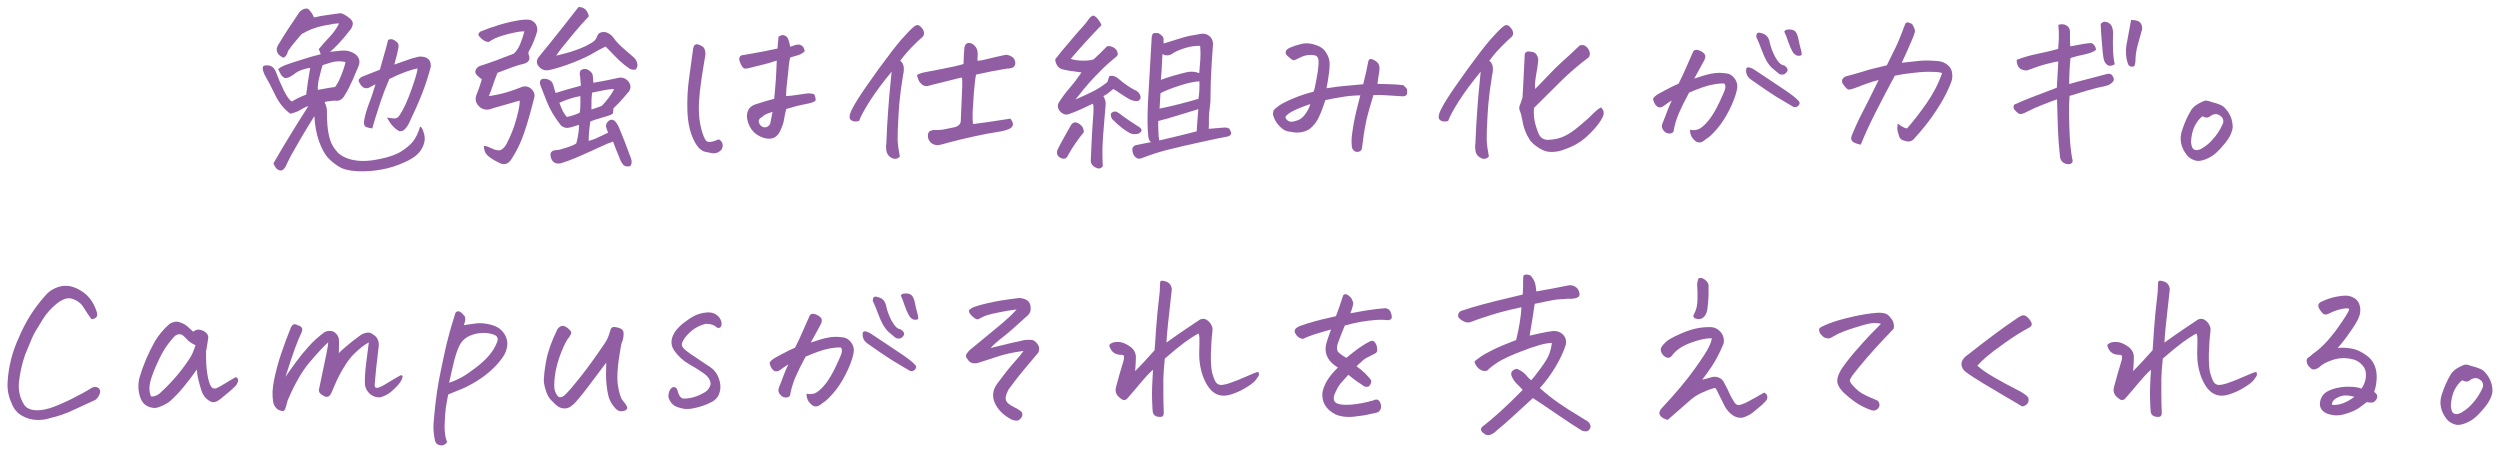 <svg width="322" height="58" viewBox="0 0 322 58" fill="none" xmlns="http://www.w3.org/2000/svg">
<path d="M321.033 50.451C320.955 50.92 320.783 51.365 320.518 51.787C320.252 52.209 319.901 52.654 319.463 53.123C319.026 53.592 318.666 53.912 318.385 54.084C318.119 54.256 317.846 54.397 317.565 54.506C317.315 54.615 317.049 54.685 316.768 54.717C316.502 54.748 316.229 54.701 315.948 54.576C315.682 54.467 315.455 54.318 315.268 54.131C314.987 53.818 314.76 53.467 314.588 53.076C314.432 52.701 314.346 52.31 314.33 51.904C314.33 51.498 314.401 51.1 314.541 50.709C314.682 50.272 314.846 49.842 315.033 49.42C315.221 48.998 315.448 48.568 315.713 48.131C315.932 47.834 316.205 47.592 316.533 47.404C316.862 47.217 317.112 47.092 317.283 47.029C317.377 46.982 317.479 46.959 317.588 46.959C317.651 46.959 317.729 46.967 317.823 46.982C318.01 47.045 318.237 47.115 318.502 47.193C318.783 47.256 319.073 47.35 319.369 47.475C319.666 47.584 319.908 47.756 320.096 47.99C320.377 48.287 320.604 48.639 320.776 49.045C320.948 49.451 321.033 49.92 321.033 50.451ZM317.143 48.975C316.783 49.225 316.455 49.631 316.158 50.193C315.877 50.74 315.713 51.428 315.666 52.256C315.713 52.756 315.807 53.06 315.948 53.17C316.088 53.295 316.252 53.35 316.44 53.334C316.627 53.318 316.807 53.264 316.979 53.17C317.541 52.842 317.994 52.482 318.338 52.092C318.698 51.701 318.971 51.357 319.158 51.06C319.362 50.748 319.541 50.42 319.698 50.076C319.807 49.889 319.846 49.693 319.815 49.49C319.783 49.287 319.682 49.115 319.51 48.975C319.151 48.662 318.76 48.615 318.338 48.834C318.119 49.006 317.932 49.107 317.776 49.139C317.619 49.17 317.408 49.115 317.143 48.975Z" fill="#915DA3"/>
<path d="M301.079 44.826C301.579 44.748 302.18 44.772 302.883 44.897C303.602 45.022 304.336 45.389 305.086 45.998C305.805 46.654 306.149 47.553 306.118 48.693C306.086 49.397 305.977 49.99 305.79 50.475C305.899 50.553 306 50.647 306.094 50.756C306.219 50.928 306.227 51.131 306.118 51.365C305.946 51.678 305.735 51.842 305.485 51.857C305.235 51.857 305.024 51.834 304.852 51.787C304.446 52.1 304.086 52.365 303.774 52.584C303.29 52.897 302.672 53.154 301.922 53.357C301.172 53.576 300.415 53.537 299.649 53.24C298.852 52.85 298.618 52.209 298.946 51.318C299.133 50.881 299.446 50.56 299.883 50.357C300.321 50.139 300.79 49.99 301.29 49.912C301.805 49.818 302.321 49.787 302.836 49.818C303.352 49.834 303.797 49.912 304.172 50.053C304.532 49.506 304.719 48.959 304.735 48.412C304.766 47.85 304.602 47.381 304.243 47.006C303.899 46.615 303.469 46.365 302.954 46.256C302.079 46.053 301.227 46.092 300.399 46.373C299.586 46.654 299.024 46.967 298.711 47.31C298.508 47.451 298.321 47.537 298.149 47.568C297.977 47.6 297.829 47.576 297.704 47.498C297.594 47.404 297.493 47.31 297.399 47.217C297.305 47.123 297.227 46.998 297.165 46.842C297.118 46.67 297.094 46.529 297.094 46.42C297.094 46.295 297.149 46.185 297.258 46.092C297.383 45.998 297.5 45.912 297.61 45.834C297.719 45.756 297.813 45.67 297.891 45.576C298.829 44.951 299.805 43.967 300.821 42.623C301.383 41.842 301.813 41.217 302.11 40.748C302.407 40.279 302.563 39.967 302.579 39.81C302.5 39.685 302.196 39.678 301.665 39.787C301.133 39.881 300.579 40.076 300 40.373C299.875 40.435 299.743 40.482 299.602 40.514C299.461 40.529 299.321 40.482 299.18 40.373C299.04 40.232 298.899 40.053 298.758 39.834C298.618 39.6 298.571 39.404 298.618 39.248C298.665 39.076 298.782 38.951 298.969 38.873C299.969 38.389 301.016 38.123 302.11 38.076C302.5 38.076 302.868 38.178 303.211 38.381C303.571 38.584 303.805 38.889 303.915 39.295C304.04 39.685 304.04 40.123 303.915 40.607C303.758 41.092 303.446 41.67 302.977 42.342C302.524 43.014 302.149 43.537 301.852 43.912C301.555 44.287 301.297 44.592 301.079 44.826ZM300.352 52.139C300.805 52.185 301.274 52.123 301.758 51.951C302.258 51.764 302.758 51.482 303.258 51.107C302.524 50.92 301.977 50.881 301.618 50.99C301.258 51.1 300.954 51.248 300.704 51.435C300.469 51.607 300.352 51.842 300.352 52.139Z" fill="#915DA3"/>
<path d="M278.78 44.123C279.624 43.514 280.382 42.982 281.054 42.529C281.741 42.06 282.358 41.647 282.905 41.287C283.28 41.006 283.655 40.99 284.03 41.24C284.249 41.397 284.421 41.592 284.546 41.826C284.686 42.06 284.741 42.318 284.71 42.6C284.601 43.475 284.53 44.482 284.499 45.623C284.483 46.748 284.546 47.576 284.686 48.107C284.843 48.623 284.983 48.982 285.108 49.185C285.249 49.389 285.421 49.514 285.624 49.56C285.827 49.623 286.233 49.56 286.843 49.373C287.452 49.17 288.163 48.889 288.976 48.529C289.804 48.154 290.351 47.943 290.616 47.897C290.71 48.115 290.718 48.295 290.64 48.435C290.561 48.56 290.429 48.748 290.241 48.998C290.054 49.232 289.655 49.537 289.046 49.912C288.452 50.287 287.78 50.592 287.03 50.826C286.28 51.045 285.632 50.998 285.085 50.685C284.476 50.342 283.968 49.67 283.561 48.67C283.171 47.67 282.983 46.6 282.999 45.459C283.03 44.318 283.038 43.647 283.022 43.443C283.007 43.24 282.968 43.076 282.905 42.951C282.374 43.232 281.788 43.607 281.147 44.076C280.507 44.545 279.647 45.248 278.569 46.185C278.46 47.217 278.397 48.076 278.382 48.764C278.382 49.435 278.382 50.115 278.382 50.803C278.382 51.49 278.397 52.201 278.429 52.935C278.46 53.123 278.444 53.303 278.382 53.475C278.335 53.662 278.116 53.732 277.726 53.685C277.351 53.639 277.116 53.451 277.022 53.123C276.991 52.92 276.96 52.365 276.929 51.459C276.897 50.537 276.936 49.256 277.046 47.615C276.53 48.084 276.015 48.631 275.499 49.256C274.999 49.865 274.452 50.506 273.858 51.178C273.561 51.6 273.226 51.639 272.851 51.295C272.288 50.904 272.108 50.389 272.311 49.748C272.561 48.795 272.874 47.701 273.249 46.467C273.374 46.014 273.343 45.764 273.155 45.717C272.968 45.701 272.772 45.685 272.569 45.67C272.382 45.639 272.202 45.568 272.03 45.459C271.843 45.318 271.702 45.162 271.608 44.99C271.515 44.803 271.452 44.647 271.421 44.522C271.405 44.412 271.507 44.303 271.726 44.193C271.96 44.068 272.28 44.022 272.686 44.053C273.108 44.068 273.601 44.279 274.163 44.685C274.632 45.045 274.858 45.514 274.843 46.092C274.827 46.654 274.796 47.225 274.749 47.803C275.093 47.459 275.476 47.06 275.897 46.607C276.335 46.139 276.788 45.639 277.257 45.107C277.397 42.904 277.515 41.334 277.608 40.397C277.718 39.459 277.819 38.522 277.913 37.584C277.944 37.084 277.96 36.709 277.96 36.459C277.96 36.272 278.03 36.17 278.171 36.154C278.186 36.154 278.202 36.154 278.218 36.154C278.343 36.154 278.522 36.193 278.757 36.272C279.022 36.365 279.218 36.537 279.343 36.787C279.468 37.037 279.499 37.295 279.436 37.56C279.233 39.31 279.077 40.732 278.968 41.826C278.858 42.904 278.796 43.67 278.78 44.123Z" fill="#915DA3"/>
<path d="M254.677 47.1C255.146 47.537 255.865 48.037 256.833 48.6C257.802 49.162 258.724 49.662 259.599 50.1C260.49 50.537 261.036 50.904 261.24 51.201C261.333 51.56 261.286 51.834 261.099 52.022C260.927 52.209 260.708 52.318 260.443 52.35C260.13 52.147 259.513 51.779 258.591 51.248C257.669 50.701 256.654 50.1 255.544 49.443C254.435 48.772 253.669 48.272 253.247 47.943C252.997 47.787 252.818 47.56 252.708 47.264C252.599 46.967 252.615 46.685 252.755 46.42C252.911 46.139 253.115 45.92 253.365 45.764C254.615 44.779 255.701 43.943 256.622 43.256C257.544 42.553 258.654 41.764 259.951 40.889C260.247 40.701 260.482 40.607 260.654 40.607C260.685 40.607 260.724 40.615 260.771 40.631C260.943 40.678 261.138 40.834 261.357 41.1C261.576 41.365 261.685 41.576 261.685 41.732C261.701 41.889 261.615 42.029 261.427 42.154C260.365 42.717 259.294 43.389 258.216 44.17C257.138 44.935 256.372 45.514 255.919 45.904C255.466 46.279 255.052 46.678 254.677 47.1Z" fill="#915DA3"/>
<path d="M242.269 41.709C241.879 41.6 241.457 41.576 241.004 41.639C240.551 41.701 239.793 41.904 238.73 42.248C237.668 42.592 236.933 42.881 236.527 43.115C236.121 43.35 235.847 43.498 235.707 43.56C235.566 43.623 235.316 43.592 234.957 43.467C234.613 43.201 234.41 42.967 234.347 42.764C234.285 42.56 234.285 42.404 234.347 42.295C234.426 42.17 234.84 41.959 235.59 41.662C236.355 41.365 237.324 41.084 238.496 40.818C239.683 40.537 240.816 40.357 241.894 40.279C242.504 40.279 242.902 40.357 243.09 40.514C243.293 40.654 243.488 40.865 243.676 41.147C243.879 41.412 243.965 41.795 243.933 42.295C243.715 42.545 243.504 42.772 243.301 42.975C243.097 43.178 242.769 43.522 242.316 44.006C241.863 44.49 241.246 45.178 240.465 46.068C239.699 46.959 239.09 47.701 238.636 48.295C238.449 48.576 238.324 48.787 238.261 48.928C238.199 49.068 238.355 49.342 238.73 49.748C239.105 50.154 239.48 50.467 239.855 50.685C240.246 50.904 240.629 51.092 241.004 51.248C241.379 51.389 241.676 51.522 241.894 51.647C242.097 51.943 242.136 52.209 242.011 52.443C241.886 52.693 241.66 52.842 241.332 52.889C241.035 52.857 240.543 52.67 239.855 52.326C239.168 51.982 238.41 51.435 237.582 50.685C237.129 50.264 236.832 49.842 236.691 49.42C236.551 48.982 236.691 48.389 237.113 47.639C237.613 46.889 238.222 46.1 238.941 45.272C239.66 44.443 240.293 43.74 240.84 43.162C241.402 42.584 241.879 42.1 242.269 41.709Z" fill="#915DA3"/>
<path d="M220.463 43.56C219.713 43.56 218.815 43.756 217.768 44.147C216.736 44.522 215.963 45.029 215.447 45.67C215.369 45.826 215.236 45.951 215.049 46.045C214.877 46.123 214.682 46.092 214.463 45.951C214.26 45.826 214.104 45.647 213.994 45.412C213.885 45.178 213.877 44.959 213.971 44.756C214.08 44.537 214.283 44.295 214.58 44.029C214.877 43.764 215.408 43.459 216.174 43.115C216.94 42.756 217.651 42.498 218.307 42.342C218.963 42.185 219.658 42.115 220.393 42.131C220.768 42.162 221.096 42.295 221.377 42.529C221.658 42.764 221.846 43.029 221.94 43.326C222.049 43.607 222.065 43.928 221.986 44.287C221.471 45.506 220.955 46.49 220.44 47.24C219.94 47.975 219.541 48.529 219.244 48.904C219.651 48.81 220.033 48.709 220.393 48.6C220.69 48.506 220.986 48.506 221.283 48.6C221.58 48.693 221.815 48.873 221.986 49.139C222.377 49.857 222.635 50.373 222.76 50.685C222.901 50.998 223.088 51.342 223.322 51.717C223.541 52.107 223.822 52.248 224.166 52.139C224.51 52.029 224.799 51.912 225.033 51.787C225.283 51.647 225.627 51.459 226.065 51.225C226.518 50.975 226.901 50.756 227.213 50.568C227.416 50.647 227.541 50.764 227.588 50.92C227.651 51.076 227.651 51.24 227.588 51.412C227.526 51.568 227.315 51.81 226.955 52.139C226.596 52.451 226.221 52.764 225.83 53.076C225.44 53.404 224.963 53.647 224.401 53.803C224.026 53.834 223.674 53.764 223.346 53.592C222.752 53.232 222.307 52.717 222.01 52.045C221.619 51.279 221.377 50.795 221.283 50.592C221.205 50.389 221.088 50.178 220.932 49.959C220.526 50.037 220.01 50.217 219.385 50.498C218.76 50.764 218.213 51.1 217.744 51.506C216.776 52.35 215.791 53.209 214.791 54.084C214.572 54.022 214.377 53.943 214.205 53.85C214.033 53.756 213.901 53.631 213.807 53.475C213.713 53.318 213.705 53.147 213.783 52.959C213.861 52.772 213.955 52.631 214.065 52.537C215.861 50.615 217.252 48.959 218.236 47.568C219.236 46.178 219.861 45.209 220.111 44.662C220.377 44.115 220.494 43.748 220.463 43.56ZM218.166 40.49C218.479 39.959 218.635 39.318 218.635 38.568C218.651 37.803 218.643 37.303 218.611 37.068C218.58 36.818 218.58 36.607 218.611 36.435C218.658 36.217 218.697 36.053 218.729 35.943C218.744 35.85 218.854 35.803 219.057 35.803C219.244 35.803 219.447 35.897 219.666 36.084C219.885 36.256 220.018 36.475 220.065 36.74C220.08 37.709 220.057 38.482 219.994 39.06C219.947 39.639 219.885 40.029 219.807 40.232C219.729 40.498 219.588 40.717 219.385 40.889C219.197 41.045 218.971 41.115 218.705 41.1C218.455 41.068 218.283 41.006 218.19 40.912C218.096 40.818 218.088 40.678 218.166 40.49Z" fill="#915DA3"/>
<path d="M197.883 37.537C199.43 37.272 200.758 37.022 201.868 36.787C202.212 36.693 202.54 36.732 202.852 36.904C203.165 37.076 203.352 37.342 203.415 37.701C203.524 38.06 203.368 38.295 202.946 38.404C202.602 38.482 202.274 38.506 201.962 38.475C201.368 38.522 200.922 38.553 200.626 38.568C200.329 38.584 199.344 38.772 197.672 39.131C197.501 40.318 197.282 41.685 197.016 43.232C197.547 43.123 198.032 43.014 198.469 42.904C198.907 42.795 199.462 42.701 200.133 42.623C200.649 42.639 201.047 42.803 201.329 43.115C201.657 43.459 201.774 43.881 201.68 44.381C201.43 45.209 200.993 46.154 200.368 47.217C199.743 48.264 199.063 49.185 198.329 49.982C199.094 50.67 199.899 51.31 200.743 51.904C201.587 52.482 202.329 52.959 202.969 53.334C203.61 53.725 204.102 54.029 204.446 54.248C204.618 54.357 204.743 54.514 204.821 54.717C204.899 54.935 204.868 55.131 204.727 55.303C204.602 55.475 204.446 55.56 204.258 55.56C204.071 55.56 203.891 55.522 203.719 55.443C202.922 54.959 201.922 54.303 200.719 53.475C199.532 52.662 198.438 51.928 197.438 51.272C196.501 52.131 195.672 52.889 194.954 53.545C194.235 54.217 193.493 54.865 192.727 55.49C192.54 55.693 192.297 55.857 192.001 55.982C191.704 56.107 191.43 56.068 191.18 55.865C190.602 55.49 190.602 55.123 191.18 54.764C191.758 54.31 192.438 53.732 193.219 53.029C194.001 52.326 194.969 51.389 196.126 50.217C195.813 49.873 195.532 49.584 195.282 49.35C195.047 49.1 194.86 48.81 194.719 48.482C194.61 48.232 194.618 48.014 194.743 47.826C194.977 47.592 195.204 47.49 195.422 47.522C195.86 47.709 196.219 47.951 196.501 48.248C196.672 48.482 196.907 48.725 197.204 48.975C197.438 48.756 197.844 48.248 198.422 47.451C199.016 46.654 199.391 46.029 199.547 45.576C199.719 45.107 199.829 44.639 199.876 44.17C199.469 44.17 198.93 44.264 198.258 44.451C197.587 44.639 196.758 44.928 195.774 45.318C195.587 45.381 195.407 45.451 195.235 45.529C194.501 45.826 193.876 46.115 193.36 46.397C192.782 46.725 192.258 47.092 191.79 47.498L191.696 47.592C191.602 47.717 191.469 47.779 191.297 47.779C191.172 47.795 191.016 47.772 190.829 47.709C190.376 47.49 190.071 47.123 189.915 46.607C189.977 46.482 190.227 46.272 190.665 45.975C191.118 45.662 191.688 45.342 192.376 45.014C193.079 44.67 194.047 44.264 195.282 43.795C195.672 42.201 195.899 40.795 195.962 39.576C194.462 39.889 193.172 40.217 192.094 40.56C191.032 40.889 190.118 41.201 189.352 41.498C189.071 41.592 188.743 41.529 188.368 41.31C188.008 41.092 187.821 40.897 187.805 40.725C187.79 40.318 187.993 40.068 188.415 39.975C189.087 39.74 189.946 39.482 190.993 39.201C192.04 38.92 193.071 38.662 194.087 38.428C195.102 38.178 195.782 38.014 196.126 37.935C196.172 37.185 196.188 36.654 196.172 36.342C196.172 36.014 196.188 35.732 196.219 35.498C196.329 35.404 196.462 35.357 196.618 35.357C196.774 35.357 196.954 35.404 197.157 35.498C197.438 35.857 197.618 36.162 197.696 36.412C197.774 36.647 197.837 37.022 197.883 37.537Z" fill="#915DA3"/>
<path d="M174.718 47.17C175.187 47.514 175.562 47.826 175.843 48.107C176.124 48.389 176.374 48.67 176.593 48.951C176.655 49.232 176.569 49.498 176.335 49.748C176.054 49.857 175.827 49.85 175.655 49.725C175.499 49.6 175.233 49.42 174.858 49.185C174.499 48.935 174.101 48.631 173.663 48.272C173.319 48.647 172.999 49.006 172.702 49.35C172.421 49.678 172.147 50.162 171.882 50.803C171.694 51.381 171.796 51.764 172.187 51.951C172.562 52.123 173.187 52.178 174.062 52.115C174.952 52.037 175.89 51.857 176.874 51.576C177.171 51.42 177.405 51.42 177.577 51.576C177.749 51.732 177.851 51.967 177.882 52.279C177.913 52.576 177.812 52.826 177.577 53.029C177.421 53.139 177.077 53.232 176.546 53.31C176.03 53.451 175.327 53.568 174.437 53.662C173.546 53.772 172.741 53.678 172.022 53.381C170.757 52.725 170.194 51.764 170.335 50.498C170.46 49.935 170.679 49.412 170.991 48.928C171.304 48.428 171.749 47.897 172.327 47.334C171.733 46.99 171.304 46.584 171.038 46.115C170.772 45.647 170.679 45.139 170.757 44.592C170.819 44.201 171.046 43.482 171.437 42.435C170.437 42.717 169.694 42.935 169.21 43.092C168.616 43.295 168.147 43.482 167.804 43.654C167.476 43.592 167.218 43.451 167.03 43.232C166.843 42.998 166.749 42.803 166.749 42.647C166.749 42.49 166.843 42.342 167.03 42.201C167.218 42.06 167.624 41.897 168.249 41.709C168.874 41.506 169.577 41.31 170.358 41.123C170.874 40.998 171.444 40.865 172.069 40.725C172.413 39.803 172.608 39.256 172.655 39.084C172.718 38.881 172.835 38.529 173.007 38.029C173.085 37.935 173.179 37.889 173.288 37.889C173.382 37.889 173.491 37.928 173.616 38.006C173.866 38.178 174.022 38.334 174.085 38.475C174.147 38.615 174.21 38.756 174.272 38.897C174.335 39.022 174.265 39.389 174.062 39.998C174.015 40.123 173.968 40.24 173.921 40.35C174.562 40.225 175.218 40.107 175.89 39.998C176.89 39.842 177.733 39.74 178.421 39.693C178.765 39.74 178.991 39.897 179.101 40.162C179.21 40.412 179.265 40.647 179.265 40.865C179.265 41.084 179.085 41.209 178.726 41.24C178.272 41.178 177.741 41.17 177.132 41.217C176.522 41.264 175.851 41.35 175.116 41.475C174.616 41.568 173.983 41.717 173.218 41.92C172.999 42.404 172.687 43.201 172.28 44.31C172.187 44.701 172.187 45.006 172.28 45.225C172.39 45.428 172.765 45.717 173.405 46.092C173.718 45.826 174.155 45.482 174.718 45.06C175.296 44.623 175.866 44.264 176.429 43.982C176.616 43.889 176.772 43.873 176.897 43.935C177.022 43.998 177.132 44.123 177.226 44.31C177.319 44.498 177.374 44.732 177.39 45.014C177.405 45.295 177.28 45.482 177.015 45.576C176.546 45.81 176.194 45.99 175.96 46.115C175.741 46.225 175.327 46.576 174.718 47.17Z" fill="#915DA3"/>
<path d="M150.24 44.123C151.083 43.514 151.841 42.982 152.513 42.529C153.201 42.06 153.818 41.647 154.365 41.287C154.74 41.006 155.115 40.99 155.49 41.24C155.708 41.397 155.88 41.592 156.005 41.826C156.146 42.06 156.201 42.318 156.169 42.6C156.06 43.475 155.99 44.482 155.958 45.623C155.943 46.748 156.005 47.576 156.146 48.107C156.302 48.623 156.443 48.982 156.568 49.185C156.708 49.389 156.88 49.514 157.083 49.56C157.286 49.623 157.693 49.56 158.302 49.373C158.911 49.17 159.622 48.889 160.435 48.529C161.263 48.154 161.81 47.943 162.076 47.897C162.169 48.115 162.177 48.295 162.099 48.435C162.021 48.56 161.888 48.748 161.701 48.998C161.513 49.232 161.115 49.537 160.505 49.912C159.911 50.287 159.24 50.592 158.49 50.826C157.74 51.045 157.091 50.998 156.544 50.685C155.935 50.342 155.427 49.67 155.021 48.67C154.63 47.67 154.443 46.6 154.458 45.459C154.49 44.318 154.497 43.647 154.482 43.443C154.466 43.24 154.427 43.076 154.365 42.951C153.833 43.232 153.247 43.607 152.607 44.076C151.966 44.545 151.107 45.248 150.029 46.185C149.919 47.217 149.857 48.076 149.841 48.764C149.841 49.435 149.841 50.115 149.841 50.803C149.841 51.49 149.857 52.201 149.888 52.935C149.919 53.123 149.904 53.303 149.841 53.475C149.794 53.662 149.576 53.732 149.185 53.685C148.81 53.639 148.576 53.451 148.482 53.123C148.451 52.92 148.419 52.365 148.388 51.459C148.357 50.537 148.396 49.256 148.505 47.615C147.99 48.084 147.474 48.631 146.958 49.256C146.458 49.865 145.911 50.506 145.318 51.178C145.021 51.6 144.685 51.639 144.31 51.295C143.747 50.904 143.568 50.389 143.771 49.748C144.021 48.795 144.333 47.701 144.708 46.467C144.833 46.014 144.802 45.764 144.615 45.717C144.427 45.701 144.232 45.685 144.029 45.67C143.841 45.639 143.661 45.568 143.49 45.459C143.302 45.318 143.161 45.162 143.068 44.99C142.974 44.803 142.911 44.647 142.88 44.522C142.865 44.412 142.966 44.303 143.185 44.193C143.419 44.068 143.74 44.022 144.146 44.053C144.568 44.068 145.06 44.279 145.622 44.685C146.091 45.045 146.318 45.514 146.302 46.092C146.286 46.654 146.255 47.225 146.208 47.803C146.552 47.459 146.935 47.06 147.357 46.607C147.794 46.139 148.247 45.639 148.716 45.107C148.857 42.904 148.974 41.334 149.068 40.397C149.177 39.459 149.279 38.522 149.372 37.584C149.404 37.084 149.419 36.709 149.419 36.459C149.419 36.272 149.49 36.17 149.63 36.154C149.646 36.154 149.661 36.154 149.677 36.154C149.802 36.154 149.982 36.193 150.216 36.272C150.482 36.365 150.677 36.537 150.802 36.787C150.927 37.037 150.958 37.295 150.896 37.56C150.693 39.31 150.536 40.732 150.427 41.826C150.318 42.904 150.255 43.67 150.24 44.123Z" fill="#915DA3"/>
<path d="M131.832 45.201C130.504 45.373 129.363 45.623 128.41 45.951C127.457 46.264 126.637 46.529 125.949 46.748C125.683 46.81 125.433 46.81 125.199 46.748C124.965 46.685 124.769 46.522 124.613 46.256C124.41 46.053 124.363 45.842 124.472 45.623C124.597 45.404 124.762 45.209 124.965 45.037C125.918 44.24 127.027 43.326 128.293 42.295C129.558 41.264 130.441 40.451 130.941 39.857C130.16 39.951 129.402 40.076 128.668 40.232C127.933 40.373 127.433 40.49 127.168 40.584C126.918 40.662 126.707 40.748 126.535 40.842C126.363 40.935 126.199 41.022 126.043 41.1C125.887 41.178 125.683 41.115 125.433 40.912C125.183 40.709 125.012 40.537 124.918 40.397C124.84 40.24 124.801 40.115 124.801 40.022C124.816 39.928 124.941 39.81 125.176 39.67C125.441 39.514 126.097 39.31 127.144 39.06C128.191 38.81 129.566 38.584 131.269 38.381C131.738 38.412 132.09 38.522 132.324 38.709C132.574 38.881 132.715 39.17 132.746 39.576C132.793 39.982 132.683 40.318 132.418 40.584C130.933 41.943 129.84 42.897 129.137 43.443C128.449 43.975 127.933 44.435 127.59 44.826C129.324 44.389 130.785 44.045 131.972 43.795C132.238 43.764 132.512 43.756 132.793 43.772C133.074 43.772 133.347 43.943 133.613 44.287C133.863 44.6 133.91 44.967 133.754 45.389C133.254 45.998 132.676 46.685 132.019 47.451C131.379 48.201 130.676 49.1 129.91 50.147C129.722 50.49 129.597 50.818 129.535 51.131C129.488 51.443 129.59 51.717 129.84 51.951C130.105 52.17 130.379 52.342 130.66 52.467C130.957 52.592 131.191 52.732 131.363 52.889C131.535 52.982 131.637 53.107 131.668 53.264C131.699 53.435 131.668 53.6 131.574 53.756C131.48 53.912 131.347 54.037 131.176 54.131C131.004 54.225 130.707 54.193 130.285 54.037C129.207 53.459 128.48 52.725 128.105 51.834C127.73 50.943 127.894 50.068 128.597 49.209C129.379 48.147 130.058 47.295 130.637 46.654C131.215 46.014 131.613 45.529 131.832 45.201Z" fill="#915DA3"/>
<path d="M103.885 50.709C104.354 50.818 104.768 50.772 105.127 50.568C105.502 50.35 105.908 49.967 106.346 49.42C106.783 48.857 107.221 48.115 107.658 47.193C108.096 46.272 108.346 45.685 108.408 45.435C108.471 45.17 108.44 44.943 108.315 44.756C107.924 44.725 107.377 44.779 106.674 44.92C105.971 45.06 105.002 45.397 103.768 45.928C103.221 46.928 102.776 47.826 102.432 48.623C102.104 49.404 101.877 50.185 101.752 50.967C101.612 51.123 101.44 51.201 101.237 51.201C101.049 51.201 100.862 51.139 100.674 51.014C100.502 50.873 100.377 50.709 100.299 50.522C100.237 50.318 100.252 50.1 100.346 49.865C100.627 49.178 100.83 48.654 100.955 48.295C101.08 47.935 101.276 47.482 101.541 46.935C101.151 47.17 100.815 47.397 100.533 47.615C100.252 47.834 99.987 47.889 99.737 47.779C99.549 47.654 99.408 47.498 99.315 47.31C99.221 47.107 99.158 46.943 99.127 46.818C99.112 46.709 99.198 46.568 99.385 46.397C99.573 46.225 100.018 45.959 100.721 45.6C101.424 45.225 101.987 44.951 102.408 44.779C102.815 43.967 103.119 43.318 103.322 42.834C103.541 42.334 103.869 41.592 104.307 40.607C104.432 40.467 104.572 40.404 104.729 40.42C104.901 40.42 105.08 40.475 105.268 40.584C105.471 40.678 105.627 40.795 105.737 40.935C105.846 41.076 105.877 41.248 105.83 41.451C105.783 41.654 105.713 41.818 105.619 41.943C105.463 42.24 105.268 42.6 105.033 43.022C104.815 43.428 104.612 43.795 104.424 44.123C105.315 43.81 106.049 43.6 106.627 43.49C107.205 43.365 107.822 43.35 108.479 43.443C108.838 43.475 109.135 43.6 109.369 43.818C109.604 44.037 109.776 44.295 109.885 44.592C109.994 44.889 110.002 45.232 109.908 45.623C109.737 46.404 109.401 47.279 108.901 48.248C108.416 49.201 107.877 50.014 107.283 50.685C106.69 51.357 106.244 51.764 105.947 51.904C105.791 52.06 105.612 52.185 105.408 52.279C105.205 52.373 104.987 52.373 104.752 52.279C104.487 52.123 104.268 51.904 104.096 51.623C103.94 51.342 103.869 51.037 103.885 50.709ZM112.205 42.998C113.533 43.873 114.729 44.67 115.791 45.389C116.854 46.092 117.518 46.6 117.783 46.912C117.893 46.99 117.963 47.092 117.994 47.217C118.026 47.342 117.963 47.482 117.807 47.639C117.666 47.779 117.471 47.826 117.221 47.779C116.502 47.357 115.752 46.912 114.971 46.443C114.205 45.959 113.166 45.256 111.854 44.334C111.666 44.225 111.494 44.068 111.338 43.865C111.197 43.647 111.119 43.42 111.104 43.185C111.088 42.951 111.119 42.803 111.197 42.74C111.291 42.662 111.432 42.654 111.619 42.717C111.822 42.779 112.018 42.873 112.205 42.998ZM114.151 39.482C114.291 40.107 114.533 40.74 114.877 41.381C115.237 42.006 115.572 42.342 115.885 42.389C116.026 42.42 116.151 42.498 116.26 42.623C116.369 42.732 116.432 42.842 116.447 42.951C116.479 43.06 116.424 43.193 116.283 43.35C116.158 43.506 115.994 43.592 115.791 43.607C115.604 43.623 115.44 43.576 115.299 43.467C115.002 43.217 114.721 42.982 114.455 42.764C114.205 42.529 113.963 42.217 113.729 41.826C113.51 41.42 113.299 40.943 113.096 40.397C112.893 39.834 112.666 39.287 112.416 38.756C112.416 38.428 112.494 38.248 112.651 38.217C112.807 38.185 113.018 38.225 113.283 38.334C113.549 38.428 113.752 38.584 113.893 38.803C114.033 39.022 114.119 39.248 114.151 39.482ZM116.026 38.076C116.088 37.889 116.291 37.795 116.635 37.795C116.666 37.795 116.697 37.795 116.729 37.795C117.135 37.81 117.408 37.943 117.549 38.193C117.69 38.428 117.799 38.756 117.877 39.178C117.955 39.584 118.033 39.92 118.112 40.185C118.205 40.435 118.26 40.725 118.276 41.053C118.151 41.178 117.963 41.217 117.713 41.17C117.479 41.107 117.276 40.943 117.104 40.678C116.932 40.397 116.744 39.975 116.541 39.412C116.354 38.834 116.182 38.389 116.026 38.076Z" fill="#915DA3"/>
<path d="M87.305 50.451C87.462 50.967 87.672 51.256 87.938 51.318C88.204 51.365 88.618 51.326 89.18 51.201C89.743 51.06 90.313 50.81 90.891 50.451C91.016 50.357 91.126 50.256 91.219 50.147C91.297 50.037 91.368 49.92 91.43 49.795C91.555 49.529 91.555 49.264 91.43 48.998C91.321 48.717 91.126 48.467 90.844 48.248L90.633 48.084C90.118 47.709 89.508 47.326 88.805 46.935C88.008 46.482 87.352 45.889 86.837 45.154C86.321 44.389 86.376 43.553 87.001 42.647C87.157 42.443 87.352 42.225 87.587 41.99C87.805 41.772 88.165 41.49 88.665 41.147L88.946 40.959C89.618 40.522 90.36 40.279 91.172 40.232C91.626 40.232 92.001 40.342 92.297 40.56C92.594 40.779 92.79 41.045 92.883 41.357C92.977 41.654 92.962 41.897 92.837 42.084C92.727 42.256 92.555 42.287 92.321 42.178C91.993 41.85 91.508 41.693 90.868 41.709C90.196 41.897 89.641 42.162 89.204 42.506L89.087 42.6C88.696 42.928 88.383 43.264 88.149 43.607C87.899 43.967 87.79 44.248 87.821 44.451C87.852 44.654 88.04 44.897 88.383 45.178C88.743 45.459 89.204 45.779 89.766 46.139C89.891 46.217 90.016 46.303 90.141 46.397C90.579 46.678 91.016 46.967 91.454 47.264C92.141 47.732 92.571 48.42 92.743 49.326C92.837 49.779 92.797 50.248 92.626 50.732C92.469 51.17 92.157 51.514 91.688 51.764L91.594 51.81C90.985 52.123 90.337 52.357 89.649 52.514C88.977 52.685 88.415 52.725 87.962 52.631C87.524 52.537 87.188 52.428 86.954 52.303C86.719 52.162 86.532 51.99 86.391 51.787C86.251 51.568 86.157 51.381 86.11 51.225C86.079 51.053 86.087 50.857 86.133 50.639C86.18 50.404 86.282 50.201 86.438 50.029C86.594 49.857 86.766 49.81 86.954 49.889C87.141 49.967 87.258 50.154 87.305 50.451Z" fill="#915DA3"/>
<path d="M74.171 51.764C73.983 51.982 73.765 52.178 73.515 52.35C73.28 52.522 73.015 52.607 72.718 52.607C72.436 52.607 72.163 52.529 71.897 52.373C71.647 52.201 71.319 51.897 70.913 51.459C70.507 51.006 70.218 50.264 70.046 49.232C70.03 48.592 70.132 47.662 70.351 46.443C70.585 45.225 71.069 43.873 71.804 42.389C71.897 42.248 72.03 42.131 72.202 42.037C72.296 41.99 72.39 41.967 72.483 41.967C72.546 41.967 72.616 41.982 72.694 42.014C72.851 42.076 72.999 42.162 73.14 42.272C73.374 42.459 73.515 42.623 73.561 42.764C73.608 42.889 73.53 43.1 73.327 43.397C73.03 43.709 72.679 44.381 72.272 45.412C71.866 46.443 71.601 47.428 71.476 48.365C71.366 49.303 71.358 49.935 71.452 50.264C71.546 50.592 71.702 50.873 71.921 51.107C72.093 51.185 72.257 51.185 72.413 51.107C72.585 51.029 72.733 50.92 72.858 50.779C73.311 50.326 73.976 49.545 74.851 48.435C75.741 47.31 76.78 45.865 77.968 44.1C78.124 43.865 78.249 43.623 78.343 43.373C78.436 43.107 78.522 42.85 78.601 42.6C78.679 42.209 78.905 42.053 79.28 42.131C79.765 42.209 80.077 42.35 80.218 42.553C80.358 42.756 80.358 43.17 80.218 43.795C80.077 44.107 79.983 44.443 79.936 44.803C79.546 46.975 79.429 48.576 79.585 49.607C79.741 50.623 79.952 51.287 80.218 51.6C80.483 51.912 80.647 52.139 80.71 52.279C80.804 52.42 80.811 52.56 80.733 52.701C80.655 52.842 80.436 52.928 80.077 52.959C79.733 53.006 79.405 52.818 79.093 52.397C78.765 52.006 78.53 51.576 78.39 51.107C78.265 50.623 78.171 50.06 78.108 49.42C78.046 48.764 78.038 47.857 78.085 46.701C77.272 47.764 76.561 48.709 75.952 49.537C75.343 50.365 74.749 51.107 74.171 51.764Z" fill="#915DA3"/>
<path d="M57.591 56.943C57.466 57.131 57.31 57.256 57.122 57.318C56.935 57.397 56.724 57.389 56.49 57.295C56.255 57.217 56.099 57.029 56.021 56.732C55.865 55.998 55.802 55.31 55.833 54.67C55.88 54.029 55.958 53.193 56.068 52.162C56.177 51.131 56.341 50.022 56.56 48.834C56.794 47.647 57.06 46.373 57.357 45.014C57.669 43.654 58.036 42.303 58.458 40.959C58.536 40.709 58.599 40.506 58.646 40.35C58.693 40.193 58.826 40.107 59.044 40.092C59.247 40.092 59.529 40.326 59.888 40.795C59.935 40.998 59.935 41.201 59.888 41.404C59.841 41.592 59.794 41.748 59.747 41.873C60.216 41.795 60.724 41.725 61.271 41.662C61.818 41.584 62.443 41.631 63.146 41.803C63.865 41.975 64.404 42.287 64.763 42.74C65.138 43.178 65.333 43.678 65.349 44.24C65.333 44.725 65.216 45.185 64.997 45.623C64.654 46.201 64.216 46.756 63.685 47.287C63.154 47.818 62.568 48.303 61.927 48.74C61.286 49.178 60.576 49.584 59.794 49.959C59.091 50.256 58.404 50.537 57.732 50.803C57.622 51.334 57.521 51.897 57.427 52.49C57.349 53.084 57.294 53.842 57.263 54.764C57.247 55.685 57.357 56.412 57.591 56.943ZM57.849 49.303C58.365 49.131 58.888 48.904 59.419 48.623C59.951 48.326 60.591 47.889 61.341 47.31C62.107 46.717 62.693 46.162 63.099 45.647C63.521 45.131 63.833 44.592 64.037 44.029C64.193 43.576 64.06 43.272 63.638 43.115C63.122 42.928 62.599 42.85 62.068 42.881C61.536 42.912 61.029 43.029 60.544 43.232C60.076 43.42 59.685 43.732 59.372 44.17C59.076 44.623 58.794 45.35 58.529 46.35C58.279 47.35 58.052 48.334 57.849 49.303Z" fill="#915DA3"/>
<path d="M41.761 42.81C41.98 42.67 42.23 42.607 42.511 42.623C42.808 42.623 43.051 42.725 43.238 42.928C43.441 43.115 43.574 43.342 43.636 43.607C43.668 43.889 43.676 44.193 43.66 44.522C43.66 44.85 43.652 45.17 43.636 45.482C43.84 45.264 44.176 44.959 44.644 44.568C45.113 44.162 45.715 43.693 46.449 43.162C46.668 43.006 46.926 42.904 47.222 42.857C47.519 42.795 47.777 42.857 47.996 43.045C48.605 43.389 48.863 43.928 48.769 44.662C48.676 45.459 48.566 46.412 48.441 47.522C48.332 48.631 48.269 49.318 48.254 49.584C48.254 49.85 48.355 49.975 48.558 49.959C48.777 49.943 49.136 49.787 49.636 49.49C50.136 49.193 50.496 48.975 50.715 48.834C50.949 48.693 51.238 48.529 51.582 48.342C51.832 48.295 51.91 48.412 51.816 48.693C51.722 48.959 51.566 49.225 51.347 49.49C51.129 49.756 50.816 50.068 50.41 50.428C50.004 50.772 49.527 51.022 48.98 51.178C48.48 51.209 48.043 51.068 47.668 50.756C47.308 50.428 47.09 50.045 47.011 49.607C46.965 48.935 47.011 48.022 47.152 46.865C47.308 45.693 47.426 44.772 47.504 44.1C46.941 44.397 46.324 44.873 45.652 45.529C44.98 46.17 44.277 47.209 43.543 48.647C43.246 49.287 42.965 49.928 42.699 50.568C42.433 51.162 42.051 51.272 41.551 50.897C41.426 50.85 41.308 50.756 41.199 50.615C41.09 50.475 41.051 50.326 41.082 50.17C41.113 49.998 41.144 49.85 41.176 49.725C41.597 47.709 41.886 46.326 42.043 45.576C42.199 44.81 42.277 44.31 42.277 44.076C41.636 44.67 40.824 45.545 39.84 46.701C38.871 47.857 37.941 49.482 37.051 51.576C36.972 51.842 36.902 52.1 36.84 52.35C36.746 52.709 36.629 52.904 36.488 52.935C36.347 52.967 36.113 52.904 35.785 52.748C35.441 52.482 35.238 52.147 35.176 51.74C35.113 51.318 35.09 50.881 35.105 50.428C35.136 49.975 35.191 49.529 35.269 49.092C35.519 47.857 35.832 46.685 36.207 45.576C36.582 44.451 37.004 43.318 37.472 42.178C37.504 42.084 37.566 41.99 37.66 41.897C37.738 41.803 37.84 41.756 37.965 41.756C38.09 41.756 38.199 41.795 38.293 41.873C38.418 41.904 38.527 41.943 38.621 41.99C38.73 42.037 38.816 42.115 38.879 42.225C38.941 42.334 38.957 42.435 38.926 42.529C38.91 42.607 38.886 42.693 38.855 42.787C38.605 43.287 38.316 43.982 37.988 44.873C37.676 45.748 37.269 46.967 36.769 48.529C37.332 47.717 37.824 47.029 38.246 46.467C38.668 45.889 39.168 45.279 39.746 44.639C40.324 43.982 40.996 43.373 41.761 42.81Z" fill="#915DA3"/>
<path d="M19.463 51.06C19.666 51.092 19.885 51.053 20.119 50.943C20.369 50.834 20.588 50.678 20.776 50.475C22.182 49.178 23.401 47.74 24.432 46.162C24.682 45.803 24.932 45.24 25.182 44.475C24.791 44.287 24.487 44.092 24.268 43.889C24.049 43.685 23.869 43.506 23.729 43.35C23.385 42.99 23.002 42.951 22.58 43.232C22.424 43.357 22.143 43.678 21.737 44.193C21.33 44.709 20.932 45.365 20.541 46.162C20.151 46.959 19.83 47.717 19.58 48.435C19.408 48.889 19.299 49.357 19.252 49.842C19.221 50.31 19.291 50.717 19.463 51.06ZM26.682 48.037C26.807 48.85 26.963 49.412 27.151 49.725C27.338 50.037 27.596 50.123 27.924 49.982C28.252 49.826 28.588 49.639 28.932 49.42C29.276 49.201 29.752 48.92 30.362 48.576C30.549 48.639 30.651 48.756 30.666 48.928C30.698 49.084 30.612 49.318 30.408 49.631C30.268 49.787 30.002 50.037 29.612 50.381C29.221 50.709 28.815 51.045 28.393 51.389C27.955 51.732 27.596 51.865 27.315 51.787C27.049 51.709 26.791 51.545 26.541 51.295C26.291 51.045 26.104 50.748 25.979 50.404C25.854 50.045 25.713 49.553 25.557 48.928C25.463 48.584 25.393 48.139 25.346 47.592C24.83 48.342 24.276 49.076 23.682 49.795C23.104 50.514 22.463 51.178 21.76 51.787C21.338 52.068 20.916 52.279 20.494 52.42C20.182 52.56 19.846 52.584 19.487 52.49C19.127 52.412 18.823 52.256 18.573 52.022C18.323 51.772 18.143 51.459 18.033 51.084C17.783 50.287 17.76 49.475 17.963 48.647C18.432 47.053 19.096 45.49 19.955 43.959C20.424 43.178 20.994 42.482 21.666 41.873C21.838 41.701 22.057 41.576 22.323 41.498C22.463 41.451 22.596 41.428 22.721 41.428C22.83 41.428 22.94 41.443 23.049 41.475C23.268 41.537 23.494 41.631 23.729 41.756C23.948 41.881 24.143 42.029 24.315 42.201C24.502 42.373 24.69 42.545 24.877 42.717C25.205 42.482 25.502 42.404 25.768 42.482C26.065 42.529 26.33 42.662 26.565 42.881C26.799 43.1 26.877 43.373 26.799 43.701C26.737 44.014 26.69 44.303 26.658 44.568C26.627 44.818 26.588 45.029 26.541 45.201C26.526 46.42 26.573 47.365 26.682 48.037Z" fill="#915DA3"/>
<path d="M11.79 41.123C11.461 40.685 11.126 40.185 10.782 39.623C10.438 39.045 9.907 38.654 9.188 38.451C8.813 38.389 8.477 38.428 8.18 38.568C7.883 38.693 7.602 38.865 7.337 39.084C6.618 39.662 6.024 40.318 5.555 41.053C5.321 41.459 5.055 41.897 4.758 42.365C4.462 42.818 4.196 43.342 3.962 43.935C3.727 44.514 3.485 45.1 3.235 45.693C2.829 46.85 2.563 48.037 2.438 49.256C2.344 50.334 2.571 51.295 3.118 52.139C3.368 52.514 3.774 52.74 4.337 52.818C4.899 52.897 5.579 52.818 6.376 52.584C7.047 52.381 7.962 51.998 9.118 51.435C10.274 50.857 11.118 50.397 11.649 50.053C11.805 49.943 11.969 49.873 12.141 49.842C12.329 49.81 12.524 49.865 12.727 50.006C12.883 50.209 12.938 50.389 12.891 50.545C12.86 50.701 12.79 50.873 12.68 51.06C12.571 51.248 12.438 51.397 12.282 51.506C11.282 51.959 10.313 52.404 9.376 52.842C8.454 53.279 7.508 53.607 6.54 53.826C5.93 54.029 5.313 54.115 4.688 54.084C4.063 54.068 3.446 53.889 2.837 53.545C2.227 53.217 1.782 52.685 1.501 51.951C1.079 51.045 0.907 50.1 0.985 49.115C1.11 47.178 1.579 45.326 2.391 43.56C3.251 41.498 4.391 39.678 5.813 38.1C6.204 37.6 6.735 37.232 7.407 36.998C7.766 36.873 8.126 36.81 8.485 36.81C8.766 36.81 9.04 36.85 9.305 36.928C9.915 37.115 10.493 37.435 11.04 37.889C11.711 38.482 12.196 39.279 12.493 40.279C12.555 40.576 12.508 40.787 12.352 40.912C12.211 41.022 12.024 41.092 11.79 41.123Z" fill="#915DA3"/>
<path d="M287.572 16.451C287.494 16.92 287.322 17.365 287.056 17.787C286.79 18.209 286.439 18.654 286.001 19.123C285.564 19.592 285.204 19.912 284.923 20.084C284.658 20.256 284.384 20.396 284.103 20.506C283.853 20.615 283.587 20.686 283.306 20.717C283.04 20.748 282.767 20.701 282.486 20.576C282.22 20.467 281.994 20.318 281.806 20.131C281.525 19.818 281.298 19.467 281.126 19.076C280.97 18.701 280.884 18.311 280.869 17.904C280.869 17.498 280.939 17.1 281.079 16.709C281.22 16.271 281.384 15.842 281.572 15.42C281.759 14.998 281.986 14.568 282.251 14.131C282.47 13.834 282.744 13.592 283.072 13.404C283.4 13.217 283.65 13.092 283.822 13.029C283.915 12.982 284.017 12.959 284.126 12.959C284.189 12.959 284.267 12.967 284.361 12.982C284.548 13.045 284.775 13.115 285.04 13.193C285.322 13.256 285.611 13.35 285.908 13.475C286.204 13.584 286.447 13.756 286.634 13.99C286.915 14.287 287.142 14.639 287.314 15.045C287.486 15.451 287.572 15.92 287.572 16.451ZM283.681 14.975C283.322 15.225 282.994 15.631 282.697 16.193C282.415 16.74 282.251 17.428 282.204 18.256C282.251 18.756 282.345 19.061 282.486 19.17C282.626 19.295 282.79 19.35 282.978 19.334C283.165 19.318 283.345 19.264 283.517 19.17C284.079 18.842 284.533 18.482 284.876 18.092C285.236 17.701 285.509 17.357 285.697 17.061C285.9 16.748 286.079 16.42 286.236 16.076C286.345 15.889 286.384 15.693 286.353 15.49C286.322 15.287 286.22 15.115 286.048 14.975C285.689 14.662 285.298 14.615 284.876 14.834C284.658 15.006 284.47 15.107 284.314 15.139C284.158 15.17 283.947 15.115 283.681 14.975Z" fill="#915DA3"/>
<path d="M265.086 6.303C265.133 5.834 265.164 5.342 265.18 4.826C265.195 4.311 265.172 3.771 265.109 3.209C265.453 3.084 265.773 3.092 266.07 3.232C266.383 3.373 266.562 3.623 266.609 3.982C266.625 4.357 266.625 4.717 266.609 5.061C266.609 5.404 266.625 5.709 266.656 5.975C267.062 5.896 267.476 5.818 267.898 5.74C268.336 5.646 268.758 5.584 269.164 5.553C269.398 5.521 269.586 5.607 269.726 5.811C269.883 6.014 269.961 6.217 269.961 6.42C269.711 6.654 269.226 6.85 268.508 7.006C267.805 7.146 267.195 7.303 266.68 7.475C266.57 8.584 266.515 9.701 266.515 10.826C267.187 10.623 267.937 10.42 268.765 10.217C269.594 9.998 270.484 9.764 271.437 9.514C271.781 9.451 272.023 9.576 272.164 9.889C272.336 10.17 272.289 10.428 272.023 10.662C271.758 10.881 271.492 11.014 271.226 11.06C270.398 11.232 269.586 11.435 268.789 11.67C267.992 11.904 267.25 12.131 266.562 12.35C266.5 13.1 266.476 13.928 266.492 14.834C266.508 15.74 266.539 16.662 266.586 17.6C266.633 18.537 266.734 19.467 266.89 20.389C267 20.701 266.976 20.912 266.82 21.021C266.68 21.146 266.453 21.178 266.14 21.115C265.625 20.975 265.351 20.631 265.32 20.084C265.195 18.975 265.109 17.85 265.062 16.709C265.031 15.568 264.992 14.264 264.945 12.795C264.523 12.935 263.937 13.154 263.187 13.451C262.453 13.732 261.687 14.076 260.89 14.482C260.484 14.701 260.187 14.748 260 14.623C259.812 14.498 259.633 14.334 259.461 14.131C259.305 13.912 259.297 13.693 259.437 13.475C260.265 13.1 261.07 12.764 261.851 12.467C262.648 12.154 263.672 11.764 264.922 11.295C264.984 10.139 265.047 9.014 265.109 7.92C264.844 7.936 264.359 8.037 263.656 8.225C262.969 8.396 262.117 8.678 261.101 9.068C260.836 9.084 260.586 9.037 260.351 8.928C260.133 8.818 259.976 8.654 259.883 8.436C259.789 8.201 259.742 7.959 259.742 7.709C260.601 7.381 261.492 7.123 262.414 6.936C263.336 6.748 264.226 6.537 265.086 6.303ZM273.898 7.568C273.773 6.787 273.805 6.014 273.992 5.248C274.148 4.373 274.312 3.482 274.484 2.576C274.531 2.576 274.57 2.576 274.601 2.576C274.851 2.576 275.094 2.615 275.328 2.693C275.594 2.787 275.765 2.975 275.844 3.256C275.937 3.521 275.937 3.764 275.844 3.982C275.656 4.623 275.476 5.271 275.305 5.928C275.133 6.568 275.047 7.217 275.047 7.873C275.015 8.232 274.953 8.451 274.859 8.529C274.765 8.592 274.633 8.607 274.461 8.576C274.289 8.545 274.164 8.428 274.086 8.225C274.008 8.006 273.945 7.787 273.898 7.568ZM272.164 4.123C272.133 5.123 272.133 5.975 272.164 6.678C272.211 7.365 272.281 7.896 272.375 8.271C272.062 8.475 271.789 8.529 271.555 8.436C271.336 8.326 271.172 8.154 271.062 7.92C270.953 7.67 270.875 7.264 270.828 6.701C270.719 5.514 270.656 4.771 270.64 4.475C270.625 4.162 270.601 3.701 270.57 3.092C270.758 2.857 270.969 2.764 271.203 2.811C271.453 2.857 271.664 2.967 271.836 3.139C272.008 3.311 272.117 3.639 272.164 4.123Z" fill="#915DA3"/>
<path d="M244.428 15.912C244.897 16.287 245.295 16.498 245.623 16.545C246.451 15.607 247.287 14.529 248.131 13.31C248.99 12.092 249.662 10.795 250.147 9.42C249.975 9.326 249.561 9.271 248.905 9.256C248.264 9.225 247.475 9.264 246.537 9.373C245.615 9.467 244.787 9.592 244.053 9.748C243.225 11.279 242.389 12.873 241.545 14.529C240.717 16.186 240.092 17.553 239.67 18.631C239.389 18.584 239.147 18.514 238.944 18.42C238.444 18.232 238.311 17.881 238.545 17.365C238.811 16.725 239.092 16.084 239.389 15.443C239.873 14.506 240.326 13.615 240.748 12.771C241.17 11.912 241.576 11.092 241.967 10.31C241.545 10.404 241.139 10.521 240.748 10.662C240.358 10.787 239.725 11.021 238.85 11.365C238.506 11.49 238.248 11.545 238.076 11.529C237.905 11.498 237.655 11.24 237.326 10.756C237.155 10.365 237.287 10.06 237.725 9.842C238.397 9.67 239.069 9.482 239.74 9.279C240.428 9.061 240.944 8.912 241.287 8.834C241.631 8.756 242.209 8.615 243.022 8.412C243.381 7.678 243.725 6.982 244.053 6.326C244.397 5.654 244.826 4.615 245.342 3.209C245.42 3.021 245.514 2.912 245.623 2.881C245.639 2.881 245.655 2.881 245.67 2.881C245.795 2.881 245.998 2.951 246.28 3.092C246.498 3.42 246.623 3.74 246.655 4.053C246.545 4.459 246.412 4.826 246.256 5.154C245.85 6.123 245.412 7.1 244.944 8.084C245.725 7.99 246.444 7.912 247.1 7.85C247.772 7.771 248.631 7.779 249.678 7.873C250.115 7.92 250.506 8.084 250.85 8.365C251.194 8.631 251.389 8.99 251.436 9.443C251.498 9.881 251.444 10.295 251.272 10.685C250.897 11.654 250.42 12.6 249.842 13.521C249.28 14.443 248.662 15.326 247.99 16.17C247.49 16.795 246.967 17.404 246.42 17.998C246.092 18.248 245.74 18.295 245.365 18.139C244.944 18.061 244.694 17.873 244.615 17.576C244.537 17.279 244.467 17.037 244.405 16.85C244.358 16.646 244.365 16.334 244.428 15.912Z" fill="#915DA3"/>
<path d="M217.676 16.709C218.145 16.818 218.559 16.771 218.919 16.568C219.294 16.35 219.7 15.967 220.137 15.42C220.575 14.857 221.012 14.115 221.45 13.193C221.887 12.271 222.137 11.685 222.2 11.435C222.262 11.17 222.231 10.943 222.106 10.756C221.715 10.725 221.169 10.779 220.465 10.92C219.762 11.06 218.794 11.396 217.559 11.928C217.012 12.928 216.567 13.826 216.223 14.623C215.895 15.404 215.669 16.186 215.544 16.967C215.403 17.123 215.231 17.201 215.028 17.201C214.84 17.201 214.653 17.139 214.465 17.014C214.294 16.873 214.169 16.709 214.09 16.521C214.028 16.318 214.044 16.1 214.137 15.865C214.419 15.178 214.622 14.654 214.747 14.295C214.872 13.935 215.067 13.482 215.333 12.935C214.942 13.17 214.606 13.396 214.325 13.615C214.044 13.834 213.778 13.889 213.528 13.779C213.34 13.654 213.2 13.498 213.106 13.31C213.012 13.107 212.95 12.943 212.919 12.818C212.903 12.709 212.989 12.568 213.176 12.396C213.364 12.225 213.809 11.959 214.512 11.6C215.215 11.225 215.778 10.951 216.2 10.779C216.606 9.967 216.911 9.318 217.114 8.834C217.333 8.334 217.661 7.592 218.098 6.607C218.223 6.467 218.364 6.404 218.52 6.42C218.692 6.42 218.872 6.475 219.059 6.584C219.262 6.678 219.419 6.795 219.528 6.936C219.637 7.076 219.669 7.248 219.622 7.451C219.575 7.654 219.504 7.818 219.411 7.943C219.254 8.24 219.059 8.6 218.825 9.021C218.606 9.428 218.403 9.795 218.215 10.123C219.106 9.811 219.84 9.6 220.419 9.49C220.997 9.365 221.614 9.35 222.27 9.443C222.629 9.475 222.926 9.6 223.161 9.818C223.395 10.037 223.567 10.295 223.676 10.592C223.786 10.889 223.794 11.232 223.7 11.623C223.528 12.404 223.192 13.279 222.692 14.248C222.208 15.201 221.669 16.014 221.075 16.686C220.481 17.357 220.036 17.764 219.739 17.904C219.583 18.061 219.403 18.186 219.2 18.279C218.997 18.373 218.778 18.373 218.544 18.279C218.278 18.123 218.059 17.904 217.887 17.623C217.731 17.342 217.661 17.037 217.676 16.709ZM225.997 8.998C227.325 9.873 228.52 10.67 229.583 11.389C230.645 12.092 231.309 12.6 231.575 12.912C231.684 12.99 231.754 13.092 231.786 13.217C231.817 13.342 231.754 13.482 231.598 13.639C231.458 13.779 231.262 13.826 231.012 13.779C230.294 13.357 229.544 12.912 228.762 12.443C227.997 11.959 226.958 11.256 225.645 10.334C225.458 10.225 225.286 10.068 225.129 9.865C224.989 9.646 224.911 9.42 224.895 9.186C224.879 8.951 224.911 8.803 224.989 8.74C225.083 8.662 225.223 8.654 225.411 8.717C225.614 8.779 225.809 8.873 225.997 8.998ZM227.942 5.482C228.083 6.107 228.325 6.74 228.669 7.381C229.028 8.006 229.364 8.342 229.676 8.389C229.817 8.42 229.942 8.498 230.051 8.623C230.161 8.732 230.223 8.842 230.239 8.951C230.27 9.061 230.215 9.193 230.075 9.35C229.95 9.506 229.786 9.592 229.583 9.607C229.395 9.623 229.231 9.576 229.09 9.467C228.794 9.217 228.512 8.982 228.247 8.764C227.997 8.529 227.754 8.217 227.52 7.826C227.301 7.42 227.09 6.943 226.887 6.396C226.684 5.834 226.458 5.287 226.208 4.756C226.208 4.428 226.286 4.248 226.442 4.217C226.598 4.186 226.809 4.225 227.075 4.334C227.34 4.428 227.544 4.584 227.684 4.803C227.825 5.021 227.911 5.248 227.942 5.482ZM229.817 4.076C229.879 3.889 230.083 3.795 230.426 3.795C230.458 3.795 230.489 3.795 230.52 3.795C230.926 3.811 231.2 3.943 231.34 4.193C231.481 4.428 231.59 4.756 231.669 5.178C231.747 5.584 231.825 5.92 231.903 6.186C231.997 6.436 232.051 6.725 232.067 7.053C231.942 7.178 231.754 7.217 231.504 7.17C231.27 7.107 231.067 6.943 230.895 6.678C230.723 6.396 230.536 5.975 230.333 5.412C230.145 4.834 229.973 4.389 229.817 4.076Z" fill="#915DA3"/>
<path d="M206.206 13.826C206.456 14.076 206.573 14.334 206.558 14.6C206.558 14.85 206.37 15.248 205.995 15.795C205.636 16.326 205.073 16.943 204.308 17.646C203.542 18.334 202.628 18.857 201.565 19.217C201.05 19.436 200.511 19.553 199.948 19.568C199.401 19.6 198.886 19.467 198.401 19.17C197.901 18.889 197.472 18.545 197.112 18.139C196.565 17.311 196.222 16.428 196.081 15.49C195.972 14.912 195.862 14.506 195.753 14.271C195.659 14.037 195.651 13.818 195.729 13.615C195.823 13.412 195.948 13.053 196.104 12.537C196.136 12.068 196.167 11.49 196.198 10.803C196.245 9.771 196.308 8.498 196.386 6.982C196.448 6.795 196.55 6.686 196.69 6.654C196.831 6.607 197.042 6.615 197.323 6.678C197.62 6.725 197.831 6.873 197.956 7.123C198.097 7.373 198.151 7.607 198.12 7.826C198.073 8.342 198.003 8.834 197.909 9.303C197.878 9.506 197.847 9.693 197.815 9.865C197.784 10.115 197.753 10.357 197.722 10.592C197.69 10.967 197.69 11.256 197.722 11.459C197.909 11.287 198.433 10.748 199.292 9.842C200.058 9.029 200.714 8.381 201.261 7.896L201.448 7.732C202.026 7.217 202.698 6.592 203.464 5.857C203.729 5.779 203.948 5.787 204.12 5.881C204.229 5.943 204.323 6.014 204.401 6.092L204.542 6.256C204.651 6.412 204.722 6.576 204.753 6.748C204.8 6.904 204.769 7.107 204.659 7.357C203.331 8.357 202.151 9.365 201.12 10.381C200.104 11.381 198.925 12.553 197.581 13.896C197.534 14.381 197.55 14.889 197.628 15.42C197.722 15.951 197.894 16.529 198.144 17.154C198.409 17.811 198.917 18.092 199.667 17.998C200.354 17.951 200.987 17.787 201.565 17.506C202.144 17.209 202.69 16.842 203.206 16.404C204.003 15.764 204.62 15.217 205.058 14.764C205.511 14.31 205.894 13.998 206.206 13.826ZM193.573 3.443C193.745 3.303 193.901 3.232 194.042 3.232H194.089C194.245 3.248 194.417 3.373 194.604 3.607C194.792 3.826 194.886 4.053 194.886 4.287C194.901 4.506 194.784 4.709 194.534 4.896C194.3 5.084 193.886 5.482 193.292 6.092C192.698 6.701 192.206 7.287 191.815 7.85C191.972 7.912 192.089 8.053 192.167 8.271C192.261 8.475 192.3 8.701 192.284 8.951C192.284 9.186 192.253 9.42 192.19 9.654C191.972 10.951 191.808 12.201 191.698 13.404C191.667 13.857 191.636 14.303 191.604 14.74C191.511 16.318 191.472 17.42 191.487 18.045C191.519 18.67 191.612 19.373 191.769 20.154C191.487 20.467 191.151 20.537 190.761 20.365C190.417 20.193 190.19 19.943 190.081 19.615C189.987 19.225 189.972 18.826 190.034 18.42C190.097 16.811 190.175 15.412 190.269 14.225C190.315 13.537 190.362 12.928 190.409 12.396C190.55 10.912 190.651 9.857 190.714 9.232C189.62 10.545 188.69 11.795 187.925 12.982C187.175 14.17 186.706 15.037 186.519 15.584C186.159 15.678 185.862 15.67 185.628 15.56C185.409 15.435 185.3 15.287 185.3 15.115C185.3 14.928 185.331 14.748 185.394 14.576C185.519 14.201 185.839 13.6 186.354 12.771C186.886 11.928 187.776 10.639 189.026 8.904C190.292 7.17 191.261 5.912 191.933 5.131C192.62 4.35 193.167 3.787 193.573 3.443Z" fill="#915DA3"/>
<path d="M170.853 11.365C171.869 11.209 172.595 11.115 173.033 11.084C173.47 11.037 174.322 10.959 175.587 10.85C175.728 10.271 175.853 9.74 175.962 9.256C176.072 8.756 176.15 8.373 176.197 8.107C176.228 7.811 176.322 7.646 176.478 7.615C176.65 7.568 176.9 7.662 177.228 7.896C177.572 8.131 177.72 8.498 177.673 8.998C177.642 9.311 177.595 9.615 177.533 9.912C177.486 10.209 177.447 10.506 177.415 10.803C178.103 10.834 178.65 10.85 179.056 10.85C179.462 10.85 180.025 10.889 180.744 10.967C180.931 11.139 181.064 11.271 181.142 11.365C181.236 11.459 181.267 11.67 181.236 11.998C181.204 12.31 180.954 12.443 180.486 12.396C179.72 12.35 179.111 12.31 178.658 12.279C178.22 12.232 177.634 12.217 176.9 12.232C176.775 12.67 176.587 13.303 176.337 14.131C176.103 14.943 175.923 15.717 175.798 16.451C175.673 17.186 175.595 17.709 175.564 18.021C175.533 18.318 175.494 18.607 175.447 18.889C175.431 19.232 175.306 19.443 175.072 19.521C174.853 19.6 174.642 19.576 174.439 19.451C174.251 19.326 174.142 19.123 174.111 18.842C174.079 18.498 174.072 18.154 174.087 17.811C174.119 17.451 174.197 16.881 174.322 16.1C174.462 15.303 174.626 14.545 174.814 13.826C175.001 13.107 175.134 12.592 175.212 12.279C174.337 12.295 173.509 12.373 172.728 12.514C171.962 12.639 171.29 12.764 170.712 12.889C170.431 13.764 170.15 14.498 169.869 15.092C169.603 15.67 169.236 16.154 168.767 16.545C168.486 16.764 168.119 16.92 167.665 17.014C167.212 17.107 166.728 17.092 166.212 16.967C165.822 16.951 165.478 16.826 165.181 16.592C164.884 16.357 164.626 16.084 164.408 15.771C164.204 15.459 164.056 15.123 163.962 14.764C163.962 14.545 163.986 14.373 164.033 14.248C164.095 14.107 164.337 13.889 164.759 13.592C165.197 13.295 165.822 12.982 166.634 12.654C167.447 12.31 168.298 12.029 169.189 11.81C169.298 11.545 169.423 11.006 169.564 10.193C169.72 9.365 169.806 8.748 169.822 8.342C169.853 7.92 169.829 7.631 169.751 7.475C169.689 7.303 169.572 7.193 169.4 7.146C169.228 7.084 169.056 7.061 168.884 7.076C168.603 7.061 168.329 7.092 168.064 7.17C167.798 7.248 167.533 7.357 167.267 7.498C166.986 7.654 166.783 7.74 166.658 7.756C166.533 7.756 166.376 7.678 166.189 7.521C166.001 7.365 165.845 7.225 165.72 7.1C165.611 6.975 165.572 6.826 165.603 6.654C165.634 6.451 165.837 6.271 166.212 6.115C166.587 5.943 167.04 5.795 167.572 5.67C167.806 5.607 168.048 5.576 168.298 5.576C168.579 5.576 168.853 5.615 169.119 5.693C169.806 5.865 170.29 6.123 170.572 6.467C170.853 6.811 171.048 7.17 171.158 7.545C171.283 7.92 171.29 8.521 171.181 9.35C171.072 10.178 170.962 10.85 170.853 11.365ZM168.767 13.404C167.689 13.764 166.876 14.1 166.329 14.412C165.783 14.725 165.533 14.975 165.579 15.162C165.642 15.334 165.751 15.467 165.908 15.56C166.079 15.654 166.259 15.693 166.447 15.678C166.712 15.631 166.97 15.56 167.22 15.467C167.47 15.357 167.689 15.201 167.876 14.998C168.079 14.779 168.267 14.514 168.439 14.201C168.611 13.889 168.72 13.623 168.767 13.404Z" fill="#915DA3"/>
<path d="M138.523 12.818C139.273 12.49 140 12.154 140.703 11.81C141.422 11.451 142.062 11.037 142.625 10.568C142.719 10.334 142.797 10.084 142.859 9.818C143.109 9.74 143.328 9.74 143.515 9.818C143.703 9.881 143.898 9.998 144.101 10.17C144.617 10.623 145.164 11.021 145.742 11.365C145.898 11.459 146.054 11.545 146.211 11.623C146.429 11.701 146.609 11.85 146.75 12.068C146.89 12.271 146.937 12.482 146.89 12.701C146.75 12.951 146.554 13.06 146.304 13.029C146.054 12.998 145.836 12.943 145.648 12.865C145.336 12.709 144.945 12.475 144.476 12.162C144.008 11.834 143.648 11.6 143.398 11.459C142.992 11.771 142.726 11.982 142.601 12.092C142.476 12.185 142.312 12.279 142.109 12.373C142.281 12.654 142.383 12.959 142.414 13.287C142.414 13.412 142.406 13.545 142.39 13.685C142.359 14.185 142.32 14.646 142.273 15.068C142.101 16.959 142.008 18.365 141.992 19.287C141.992 20.209 142.008 20.92 142.039 21.42C141.789 21.717 141.508 21.779 141.195 21.607C140.976 21.529 140.797 21.396 140.656 21.209C140.531 21.021 140.476 20.826 140.492 20.623C140.523 20.076 140.554 19.381 140.586 18.537C140.617 17.693 140.695 16.404 140.82 14.67C140.836 14.529 140.844 14.373 140.844 14.201V13.943C140.859 13.678 140.828 13.482 140.75 13.357C140.265 13.592 139.765 13.826 139.25 14.06C138.734 14.295 138.211 14.506 137.679 14.693C137.445 14.787 137.211 14.779 136.976 14.67C136.758 14.56 136.586 14.42 136.461 14.248C136.179 13.857 136.179 13.467 136.461 13.076C136.851 12.467 137.304 11.865 137.82 11.271C138.336 10.678 138.828 10.029 139.297 9.326C138.734 9.248 138.219 9.178 137.75 9.115C137.297 9.037 136.945 8.959 136.695 8.881C136.445 8.787 136.25 8.607 136.109 8.342C135.969 8.076 135.906 7.834 135.922 7.615C136.515 6.865 137.14 6.107 137.797 5.342C138.453 4.561 138.969 3.967 139.344 3.561C139.734 3.139 140.008 2.803 140.164 2.553C140.32 2.318 140.484 2.154 140.656 2.061C140.703 2.029 140.75 2.014 140.797 2.014C140.922 2.014 141.062 2.092 141.219 2.248C141.515 2.561 141.734 2.889 141.875 3.232C140.594 4.545 139.273 5.99 137.914 7.568C138.101 7.678 138.523 7.756 139.179 7.803C139.836 7.834 140.39 7.787 140.844 7.662C141.109 7.396 141.383 7.139 141.664 6.889C141.945 6.623 142.258 6.311 142.601 5.951C142.898 5.92 143.156 5.967 143.375 6.092C143.594 6.201 143.75 6.342 143.844 6.514C144.015 6.857 144.015 7.1 143.844 7.24C143.031 7.896 142.351 8.506 141.804 9.068C141.258 9.615 140.765 10.131 140.328 10.615C139.906 11.084 139.304 11.818 138.523 12.818ZM139.601 17.014C138.82 17.967 138.14 18.959 137.562 19.99C137.406 20.396 137.125 20.529 136.719 20.389C136.234 20.201 136.054 19.857 136.179 19.357C136.445 18.795 136.719 18.271 137 17.787C137.281 17.303 137.554 16.818 137.82 16.334C138.117 15.693 138.547 15.592 139.109 16.029C139.422 16.248 139.586 16.576 139.601 17.014ZM146.422 17.248C146.187 17.295 145.953 17.287 145.719 17.225C145.031 16.928 144.203 16.295 143.234 15.326C143.094 15.076 143.047 14.842 143.094 14.623C143.203 14.498 143.312 14.42 143.422 14.389C143.531 14.357 143.656 14.357 143.797 14.389C143.984 14.467 144.258 14.654 144.617 14.951C144.992 15.232 145.726 15.725 146.82 16.428C147.054 16.631 147.094 16.818 146.937 16.99C146.781 17.162 146.609 17.248 146.422 17.248ZM155.679 16.592C156.554 16.514 157.226 16.459 157.695 16.428C157.883 16.412 158.086 16.451 158.304 16.545C158.461 16.764 158.554 16.982 158.586 17.201C158.508 17.404 158.359 17.529 158.14 17.576C157.203 17.748 156.008 17.998 154.554 18.326C153.101 18.639 151.781 18.943 150.594 19.24C149.406 19.537 148.25 19.904 147.125 20.342C146.672 20.545 146.312 20.428 146.047 19.99C145.89 19.756 145.828 19.451 145.859 19.076C145.953 18.873 146.117 18.74 146.351 18.678C146.461 18.662 147.101 18.537 148.273 18.303C148.07 18.209 147.945 17.951 147.898 17.529C147.789 16.654 147.773 15.256 147.851 13.334C147.898 12.443 147.961 11.35 148.039 10.053C148.117 8.553 148.219 6.779 148.344 4.732C148.406 4.42 148.508 4.264 148.648 4.264C148.804 4.248 148.984 4.248 149.187 4.264C149.656 4.529 149.883 4.787 149.867 5.037C149.851 5.271 149.859 5.459 149.89 5.6L151.625 5.061C152.265 4.857 152.797 4.709 153.219 4.615L154.578 4.381C155.031 4.287 155.406 4.357 155.703 4.592C155.953 4.764 156.117 5.014 156.195 5.342L156.242 5.576C156.226 5.951 156.164 6.881 156.054 8.365C155.961 9.85 155.914 11.201 155.914 12.42C155.929 12.904 155.898 13.389 155.82 13.873C155.742 14.357 155.703 14.865 155.703 15.396C155.719 15.912 155.711 16.311 155.679 16.592ZM149.469 11.998C149.422 12.748 149.383 13.412 149.351 13.99C150.258 13.803 151.14 13.6 152 13.381C152.859 13.162 153.648 12.943 154.367 12.725C154.476 11.959 154.515 11.209 154.484 10.475C153.812 10.506 152.976 10.685 151.976 11.014C150.976 11.326 150.14 11.654 149.469 11.998ZM154.133 16.92C154.179 16.076 154.25 15.123 154.344 14.06L152.117 14.74C151.086 15.068 150.109 15.35 149.187 15.584C149.172 15.912 149.172 16.232 149.187 16.545C149.203 16.857 149.219 17.201 149.234 17.576C149.281 17.795 149.304 17.967 149.304 18.092C150.617 17.795 152.226 17.404 154.133 16.92ZM149.515 10.287C149.922 10.131 150.437 9.959 151.062 9.771C151.703 9.584 152.297 9.428 152.844 9.303C153.406 9.178 153.945 9.217 154.461 9.42C154.508 8.889 154.554 8.311 154.601 7.686C154.633 7.186 154.633 6.709 154.601 6.256C154.601 6.146 154.594 6.029 154.578 5.904C153.906 5.889 153.234 5.99 152.562 6.209C151.89 6.428 151.406 6.639 151.109 6.842C150.64 7.186 150.179 7.225 149.726 6.959C149.695 7.693 149.656 8.42 149.609 9.139C149.578 9.529 149.547 9.912 149.515 10.287Z" fill="#915DA3"/>
<path d="M125.717 9.607C125.623 10.029 125.529 10.803 125.436 11.928C125.358 13.053 125.303 13.896 125.272 14.459C125.256 15.006 125.272 15.514 125.318 15.982C126.897 15.779 128.506 15.545 130.147 15.279C130.631 15.904 130.568 16.35 129.959 16.615C129.615 16.771 129.092 16.904 128.389 17.014C127.686 17.107 126.662 17.303 125.318 17.6C123.99 17.896 122.959 18.146 122.225 18.35C121.506 18.553 121.037 18.67 120.818 18.701C120.225 18.686 119.818 18.436 119.6 17.951C119.522 17.748 119.498 17.529 119.529 17.295C119.576 17.045 119.701 16.889 119.904 16.826C120.123 16.748 120.326 16.725 120.514 16.756C120.983 16.756 121.42 16.709 121.826 16.615C122.248 16.521 122.631 16.443 122.975 16.381C123.475 16.24 123.733 15.967 123.748 15.56C123.779 14.92 123.842 13.451 123.936 11.154C123.951 10.514 123.936 10.123 123.889 9.982C123.514 10.06 122.967 10.193 122.248 10.381C121.639 10.521 120.943 10.693 120.162 10.896C120.022 10.943 119.881 10.982 119.74 11.014C119.568 11.076 119.389 11.1 119.201 11.084C119.014 11.053 118.834 10.959 118.662 10.803C118.49 10.646 118.365 10.467 118.287 10.264C118.225 10.045 118.162 9.85 118.1 9.678C118.287 9.537 118.592 9.42 119.014 9.326C119.436 9.232 120.201 9.084 121.311 8.881C122.42 8.678 123.35 8.467 124.1 8.248C124.115 7.811 124.131 7.404 124.147 7.029C124.178 6.639 124.201 6.334 124.217 6.115C124.326 5.615 124.615 5.436 125.084 5.576C125.678 5.857 125.959 6.357 125.928 7.076C125.912 7.279 125.904 7.451 125.904 7.592V7.826C126.279 7.811 126.686 7.74 127.123 7.615C127.576 7.49 128.389 7.303 129.561 7.053C129.826 7.068 130.084 7.154 130.334 7.311C130.6 7.467 130.748 7.74 130.779 8.131C130.748 8.459 130.608 8.662 130.358 8.74C130.108 8.818 129.889 8.85 129.701 8.834C128.514 9.021 127.186 9.279 125.717 9.607ZM117.701 3.443C117.873 3.303 118.029 3.232 118.17 3.232H118.217C118.373 3.248 118.545 3.373 118.733 3.607C118.92 3.826 119.014 4.053 119.014 4.287C119.029 4.506 118.912 4.709 118.662 4.896C118.428 5.084 118.014 5.482 117.42 6.092C116.826 6.701 116.334 7.287 115.943 7.85C116.1 7.912 116.217 8.053 116.295 8.271C116.389 8.475 116.428 8.701 116.412 8.951C116.412 9.186 116.381 9.42 116.318 9.654C116.1 10.951 115.936 12.201 115.826 13.404C115.795 13.857 115.764 14.303 115.733 14.74C115.639 16.318 115.6 17.42 115.615 18.045C115.647 18.67 115.74 19.373 115.897 20.154C115.615 20.467 115.279 20.537 114.889 20.365C114.545 20.193 114.318 19.943 114.209 19.615C114.115 19.225 114.1 18.826 114.162 18.42C114.225 16.811 114.303 15.412 114.397 14.225C114.443 13.537 114.49 12.928 114.537 12.396C114.678 10.912 114.779 9.857 114.842 9.232C113.748 10.545 112.818 11.795 112.053 12.982C111.303 14.17 110.834 15.037 110.647 15.584C110.287 15.678 109.99 15.67 109.756 15.56C109.537 15.435 109.428 15.287 109.428 15.115C109.428 14.928 109.459 14.748 109.522 14.576C109.647 14.201 109.967 13.6 110.483 12.771C111.014 11.928 111.904 10.639 113.154 8.904C114.42 7.17 115.389 5.912 116.061 5.131C116.748 4.35 117.295 3.787 117.701 3.443Z" fill="#915DA3"/>
<path d="M99.716 12.725C99.887 11.1 99.997 9.459 100.044 7.803C99.512 7.975 99.106 8.1 98.825 8.178C98.544 8.256 97.762 8.451 96.481 8.764C96.278 8.826 96.091 8.85 95.919 8.834C95.762 8.803 95.598 8.623 95.426 8.295C95.27 7.951 95.2 7.701 95.216 7.545C95.231 7.389 95.294 7.271 95.403 7.193C95.512 7.115 95.7 7.068 95.966 7.053C96.747 6.912 97.489 6.779 98.192 6.654C98.895 6.514 99.544 6.381 100.137 6.256C100.169 5.803 100.215 5.287 100.278 4.709C100.481 4.584 100.669 4.521 100.84 4.521C100.919 4.521 100.989 4.537 101.051 4.568C101.27 4.646 101.426 4.803 101.52 5.037C101.614 5.271 101.7 5.6 101.778 6.021C101.887 5.99 102.028 5.943 102.2 5.881C102.387 5.803 102.575 5.756 102.762 5.74C102.95 5.725 103.13 5.779 103.301 5.904C103.473 6.029 103.59 6.264 103.653 6.607C103.387 6.842 103.106 7.006 102.809 7.1C102.512 7.178 102.169 7.279 101.778 7.404C101.7 7.67 101.637 8.045 101.59 8.529C101.559 8.998 101.497 9.6 101.403 10.334C101.309 11.068 101.255 11.748 101.239 12.373C101.661 12.357 102.114 12.31 102.598 12.232C103.098 12.154 103.528 12.092 103.887 12.045C104.247 11.998 104.583 12.037 104.895 12.162C104.989 12.428 105.044 12.639 105.059 12.795C105.075 12.935 104.989 13.045 104.801 13.123C104.614 13.201 104.387 13.271 104.122 13.334C103.856 13.396 103.544 13.459 103.184 13.521C102.84 13.584 102.2 13.756 101.262 14.037C101.122 14.615 101.028 15.068 100.981 15.396C100.95 15.709 100.801 16.162 100.536 16.756C100.13 17.725 99.411 18.061 98.379 17.764C97.723 17.561 97.2 17.201 96.809 16.686C96.434 16.154 96.231 15.584 96.2 14.975C96.216 14.146 96.622 13.623 97.419 13.404C98.231 13.139 98.997 12.912 99.716 12.725ZM99.504 14.412C99.317 14.459 99.091 14.537 98.825 14.646C98.575 14.74 98.364 14.873 98.192 15.045C97.817 15.232 97.669 15.475 97.747 15.771C97.856 16.131 98.083 16.342 98.426 16.404C98.786 16.42 99.044 16.264 99.2 15.935C99.294 15.482 99.395 14.975 99.504 14.412ZM92.591 17.951C92.841 18.092 92.997 18.279 93.059 18.514C93.122 18.764 93.075 19.021 92.919 19.287C92.575 19.646 92.184 19.795 91.747 19.732L90.903 19.568C90.278 19.459 89.739 18.896 89.286 17.881C88.833 16.896 88.583 15.685 88.536 14.248C88.489 12.81 88.567 11.381 88.77 9.959C88.973 8.521 89.145 7.271 89.286 6.209C89.333 5.99 89.403 5.85 89.497 5.787C89.591 5.725 89.684 5.693 89.778 5.693C89.887 5.693 90.075 5.764 90.341 5.904C90.606 6.029 90.762 6.24 90.809 6.537C90.872 6.818 90.872 7.084 90.809 7.334C90.622 8.412 90.458 9.436 90.317 10.404C90.176 11.357 90.083 12.256 90.036 13.1C89.989 13.943 90.012 14.74 90.106 15.49C90.216 16.24 90.387 16.92 90.622 17.529C90.7 17.732 90.794 17.912 90.903 18.068C91.012 18.225 91.192 18.295 91.442 18.279C91.692 18.264 91.903 18.217 92.075 18.139C92.247 18.061 92.419 17.998 92.591 17.951Z" fill="#915DA3"/>
<path d="M76.433 10.662C77.526 10.475 78.636 10.256 79.761 10.006C80.308 9.943 80.745 10.17 81.073 10.685C81.276 11.076 81.245 11.451 80.979 11.81C80.776 12.06 80.495 12.389 80.136 12.795C79.792 13.185 79.417 13.568 79.011 13.943C78.995 14.162 78.979 14.357 78.964 14.529C78.964 14.685 78.604 14.857 77.886 15.045C76.948 15.31 76.331 15.514 76.034 15.654C75.894 16.545 75.823 17.373 75.823 18.139C76.245 18.045 76.667 17.889 77.089 17.67C77.526 17.451 77.94 17.256 78.331 17.084C78.206 16.818 78.112 16.553 78.05 16.287C78.034 16.037 78.136 15.81 78.354 15.607C78.573 15.389 78.823 15.357 79.104 15.514C79.37 15.748 79.581 16.061 79.737 16.451C80.237 17.639 80.706 18.842 81.144 20.061C81.253 20.295 81.323 20.529 81.354 20.764C81.37 20.982 81.315 21.193 81.19 21.396C80.878 21.475 80.597 21.443 80.347 21.303C80.081 21.006 79.886 20.654 79.761 20.248C79.464 19.561 79.198 18.889 78.964 18.232C78.636 18.326 78.089 18.553 77.323 18.912C76.558 19.271 75.69 19.662 74.722 20.084C73.769 20.506 72.917 20.826 72.167 21.045C71.558 21.139 71.159 20.904 70.972 20.342C70.769 19.701 70.995 19.365 71.651 19.334C71.854 19.35 72.276 19.248 72.917 19.029C73.558 18.826 73.995 18.639 74.229 18.467C74.464 17.592 74.581 16.795 74.581 16.076C73.8 16.342 73.284 16.475 73.034 16.475C72.784 16.475 72.526 16.373 72.261 16.17C71.448 15.139 70.839 14.115 70.433 13.1C70.167 12.412 69.956 11.873 69.8 11.482C69.706 11.264 69.636 11.084 69.589 10.943C69.433 10.318 69.698 10.06 70.386 10.17C70.745 10.248 71.003 10.42 71.159 10.685L71.253 10.943C71.347 11.303 71.448 11.646 71.558 11.975C72.667 11.631 73.753 11.318 74.815 11.037C74.784 10.615 74.753 10.217 74.722 9.842C74.628 9.545 74.659 9.271 74.815 9.021C75.159 8.85 75.456 8.834 75.706 8.975C76.128 9.193 76.347 9.482 76.362 9.842C76.378 10.201 76.401 10.475 76.433 10.662ZM74.745 12.373C73.823 12.545 72.925 12.834 72.05 13.24C72.331 14.084 72.651 14.693 73.011 15.068C73.667 14.928 74.222 14.74 74.675 14.506C74.753 14.021 74.776 13.31 74.745 12.373ZM76.175 14.107C76.753 13.92 77.198 13.764 77.511 13.639C78.214 12.904 78.745 12.185 79.104 11.482C78.761 11.467 78.354 11.506 77.886 11.6C77.433 11.693 76.894 11.803 76.269 11.928C76.19 12.459 76.159 13.185 76.175 14.107ZM74.511 0.912H74.581C74.909 0.912 75.183 1.014 75.401 1.217C75.62 1.451 75.769 1.74 75.847 2.084C75.081 2.912 74.425 3.654 73.878 4.311C73.331 4.967 72.878 5.521 72.519 5.975C72.159 6.412 71.862 6.811 71.628 7.17C73.612 6.717 75.097 6.186 76.081 5.576C76.503 5.373 76.776 5.084 76.901 4.709C76.995 4.412 77.167 4.232 77.417 4.17C77.667 4.107 77.894 4.107 78.097 4.17C78.456 4.311 78.729 4.498 78.917 4.732C79.167 5.092 79.448 5.428 79.761 5.74C79.886 5.865 80.019 5.99 80.159 6.115C80.644 6.537 81.12 6.951 81.589 7.357C81.854 7.576 82.019 7.857 82.081 8.201C82.144 8.42 82.081 8.67 81.894 8.951C81.612 8.998 81.362 8.975 81.144 8.881C80.659 8.553 80.198 8.186 79.761 7.779C79.433 7.467 79.003 7.029 78.472 6.467C78.315 6.326 78.159 6.17 78.003 5.998C77.456 6.248 76.925 6.529 76.409 6.842C75.909 7.154 75.081 7.545 73.925 8.014C72.769 8.467 71.714 8.803 70.761 9.021C70.136 9.146 69.644 8.943 69.284 8.412C69.081 8.053 69.112 7.701 69.378 7.357C70.519 5.967 71.519 4.725 72.378 3.631C73.237 2.537 73.948 1.631 74.511 0.912ZM64.081 9.373C63.815 10.014 63.604 10.584 63.448 11.084C63.292 11.568 63.128 11.998 62.956 12.373C63.206 12.357 63.722 12.264 64.503 12.092C65.284 11.904 66.19 11.607 67.222 11.201C67.644 11.045 68.042 11.123 68.417 11.435C68.62 11.623 68.753 11.826 68.815 12.045C68.862 12.201 68.862 12.373 68.815 12.56C68.378 14.326 67.948 15.826 67.526 17.061C67.12 18.295 66.558 19.459 65.839 20.553C65.401 21.193 64.847 21.311 64.175 20.904C63.784 20.732 63.425 20.521 63.097 20.271C62.769 20.037 62.55 19.779 62.44 19.498C62.347 19.217 62.308 18.982 62.323 18.795C62.511 18.779 62.784 18.857 63.144 19.029C63.519 19.217 63.839 19.326 64.104 19.357C64.37 19.389 64.589 19.318 64.761 19.146C64.948 18.99 65.104 18.795 65.229 18.561C65.667 17.701 66.003 16.92 66.237 16.217C66.472 15.498 66.651 14.842 66.776 14.248C66.886 13.748 66.94 13.373 66.94 13.123L66.917 12.959C65.87 13.271 64.698 13.607 63.401 13.967C62.87 14.201 62.37 14.17 61.901 13.873C61.292 13.404 61.12 12.834 61.386 12.162C61.573 11.74 61.8 11.092 62.065 10.217C61.534 9.842 61.253 9.545 61.222 9.326C61.206 9.107 61.276 8.92 61.433 8.764C61.589 8.592 61.776 8.482 61.995 8.436C63.089 8.092 64.479 7.584 66.167 6.912C66.479 6.646 66.745 6.264 66.964 5.764C67.183 5.264 67.378 4.686 67.55 4.029C67.175 4.029 66.745 4.084 66.261 4.193C65.776 4.287 65.229 4.428 64.62 4.615C64.026 4.787 63.479 5.045 62.979 5.389C62.698 5.436 62.37 5.295 61.995 4.967C61.776 4.764 61.651 4.607 61.62 4.498C61.604 4.373 61.683 4.232 61.854 4.076C62.604 3.764 63.417 3.475 64.292 3.209C65.183 2.943 66.011 2.748 66.776 2.623C67.542 2.498 68.081 2.49 68.394 2.6C68.987 2.865 69.253 3.342 69.19 4.029C68.94 4.904 68.612 5.709 68.206 6.443C68.05 6.631 68.019 6.85 68.112 7.1C68.206 7.334 68.214 7.545 68.136 7.732C68.073 7.92 67.87 8.076 67.526 8.201C67.058 8.295 66.511 8.459 65.886 8.693C65.261 8.928 64.659 9.154 64.081 9.373Z" fill="#915DA3"/>
<path d="M40.493 14.951C39.915 15.873 39.353 16.795 38.806 17.717C38.275 18.623 37.837 19.389 37.493 20.014C37.165 20.639 36.947 21.084 36.837 21.35C36.493 22.053 36.064 22.154 35.548 21.654C35.423 21.482 35.314 21.279 35.22 21.045C36.423 18.936 37.923 16.475 39.72 13.662C39.58 13.709 39.447 13.756 39.322 13.803C39.072 13.928 38.845 14.053 38.642 14.178C38.376 14.35 37.962 14.506 37.4 14.646C36.618 14.084 35.986 13.318 35.501 12.35C35.033 11.365 34.548 10.435 34.048 9.561C33.97 9.357 33.908 9.178 33.861 9.021C33.814 8.85 33.837 8.67 33.931 8.482C34.697 8.279 35.228 8.529 35.525 9.232C35.79 9.967 36.126 10.756 36.533 11.6C36.939 12.428 37.29 12.92 37.587 13.076C38.15 12.732 38.767 12.435 39.439 12.185C39.564 11.107 39.736 9.959 39.955 8.74C39.642 8.771 39.283 8.857 38.876 8.998C38.486 9.139 38.181 9.303 37.962 9.49C37.743 9.662 37.525 9.803 37.306 9.912C37.087 10.021 36.884 10.068 36.697 10.053C36.447 9.928 36.267 9.764 36.158 9.561C36.064 9.357 35.955 9.139 35.83 8.904C36.048 8.701 36.392 8.514 36.861 8.342C37.33 8.17 37.993 7.951 38.853 7.686C39.712 7.404 40.533 7.17 41.314 6.982C41.22 6.764 41.134 6.545 41.056 6.326C41.65 5.623 42.158 5.053 42.58 4.615C43.001 4.162 43.368 3.631 43.681 3.021C43.431 2.99 42.767 3.084 41.689 3.303C40.611 3.521 39.658 3.889 38.83 4.404C37.955 5.42 37.455 6.037 37.33 6.256C37.189 6.396 37.08 6.6 37.001 6.865C36.923 7.115 36.767 7.303 36.533 7.428C36.283 7.35 36.064 7.209 35.876 7.006C35.705 6.787 35.626 6.561 35.642 6.326C35.673 6.076 35.775 5.834 35.947 5.6C36.618 4.475 37.501 3.115 38.595 1.521C38.908 1.24 39.189 1.1 39.439 1.1C39.533 1.1 39.626 1.123 39.72 1.17C40.048 1.498 40.29 1.857 40.447 2.248C41.025 2.107 41.626 1.998 42.251 1.92C42.892 1.826 43.392 1.756 43.751 1.709C43.923 1.662 44.22 1.779 44.642 2.061C45.08 2.342 45.337 2.6 45.415 2.834C45.493 3.068 45.423 3.365 45.205 3.725C44.626 4.475 44.087 5.115 43.587 5.646C43.103 6.162 42.736 6.506 42.486 6.678C42.955 6.631 43.47 6.576 44.033 6.514C44.673 6.467 45.243 6.615 45.743 6.959C46.29 7.396 46.431 7.928 46.165 8.553C45.947 9.084 45.697 9.67 45.415 10.31L45.345 10.451C45.048 11.139 44.743 11.725 44.431 12.209C44.118 12.818 43.673 13.068 43.095 12.959C42.439 13.006 42.009 13.068 41.806 13.146C42.04 13.631 42.142 14.092 42.111 14.529C42.095 14.951 42.118 15.514 42.181 16.217C42.243 16.904 42.361 17.521 42.533 18.068C42.705 18.6 43.04 19.139 43.54 19.686C44.087 20.186 44.814 20.506 45.72 20.646C46.626 20.803 47.689 20.748 48.908 20.482C50.142 20.232 51.08 19.896 51.72 19.475C52.376 19.053 52.876 18.623 53.22 18.186C53.564 17.748 53.861 17.123 54.111 16.311C54.298 16.326 54.47 16.646 54.626 17.271C54.798 17.896 54.689 18.537 54.298 19.193C53.923 19.85 53.22 20.404 52.189 20.857C51.158 21.342 50.126 21.67 49.095 21.842C48.064 22.029 47.04 22.1 46.025 22.053C45.009 22.006 44.22 21.811 43.658 21.467C43.095 21.123 42.603 20.717 42.181 20.248C41.775 19.779 41.408 19.084 41.08 18.162C40.751 17.24 40.556 16.17 40.493 14.951ZM44.501 7.99C44.064 7.896 43.65 7.873 43.259 7.92C42.884 7.967 42.314 8.123 41.548 8.389C41.423 8.795 41.283 9.318 41.126 9.959C40.97 10.6 40.908 11.139 40.939 11.576C41.642 11.451 42.118 11.365 42.368 11.318C42.618 11.271 42.884 11.232 43.165 11.201C43.462 10.795 43.728 10.287 43.962 9.678C44.212 9.068 44.392 8.506 44.501 7.99ZM51.439 14.881C51.939 14.162 52.447 13.076 52.962 11.623C53.493 10.154 53.767 9.217 53.783 8.811C53.236 8.92 52.681 9.084 52.118 9.303C51.556 9.506 50.9 9.795 50.15 10.17C49.697 11.217 49.322 12.185 49.025 13.076C48.728 13.967 48.493 14.693 48.322 15.256C48.165 15.818 48.04 16.248 47.947 16.545C47.572 16.498 47.283 16.42 47.08 16.311C46.892 16.186 46.837 15.896 46.915 15.443C47.025 14.834 47.212 14.178 47.478 13.475C47.759 12.771 48.056 11.896 48.368 10.85L47.478 11.318C47.072 11.443 46.728 11.31 46.447 10.92C46.29 10.685 46.205 10.498 46.189 10.357C46.189 10.217 46.33 10.06 46.611 9.889C47.548 9.514 48.322 9.209 48.931 8.975C49.009 8.678 49.087 8.396 49.165 8.131C49.603 6.631 49.876 5.639 49.986 5.154C50.158 5.061 50.33 5.029 50.501 5.061C50.673 5.092 50.876 5.209 51.111 5.412C51.345 5.615 51.4 5.928 51.275 6.35C51.228 6.553 51.181 6.771 51.134 7.006C51.04 7.396 50.923 7.834 50.783 8.318C51.595 8.037 52.173 7.834 52.517 7.709C52.876 7.568 53.368 7.428 53.993 7.287C54.478 7.271 54.845 7.357 55.095 7.545C55.361 7.732 55.493 8.068 55.493 8.553C55.212 9.678 54.837 10.842 54.368 12.045C53.9 13.232 53.322 14.537 52.634 15.959C52.509 16.209 52.345 16.436 52.142 16.639C51.955 16.842 51.72 16.928 51.439 16.896C50.845 16.6 50.314 16.021 49.845 15.162C50.173 15.193 50.47 15.225 50.736 15.256C51.017 15.287 51.251 15.162 51.439 14.881Z" fill="#915DA3"/>
</svg>
